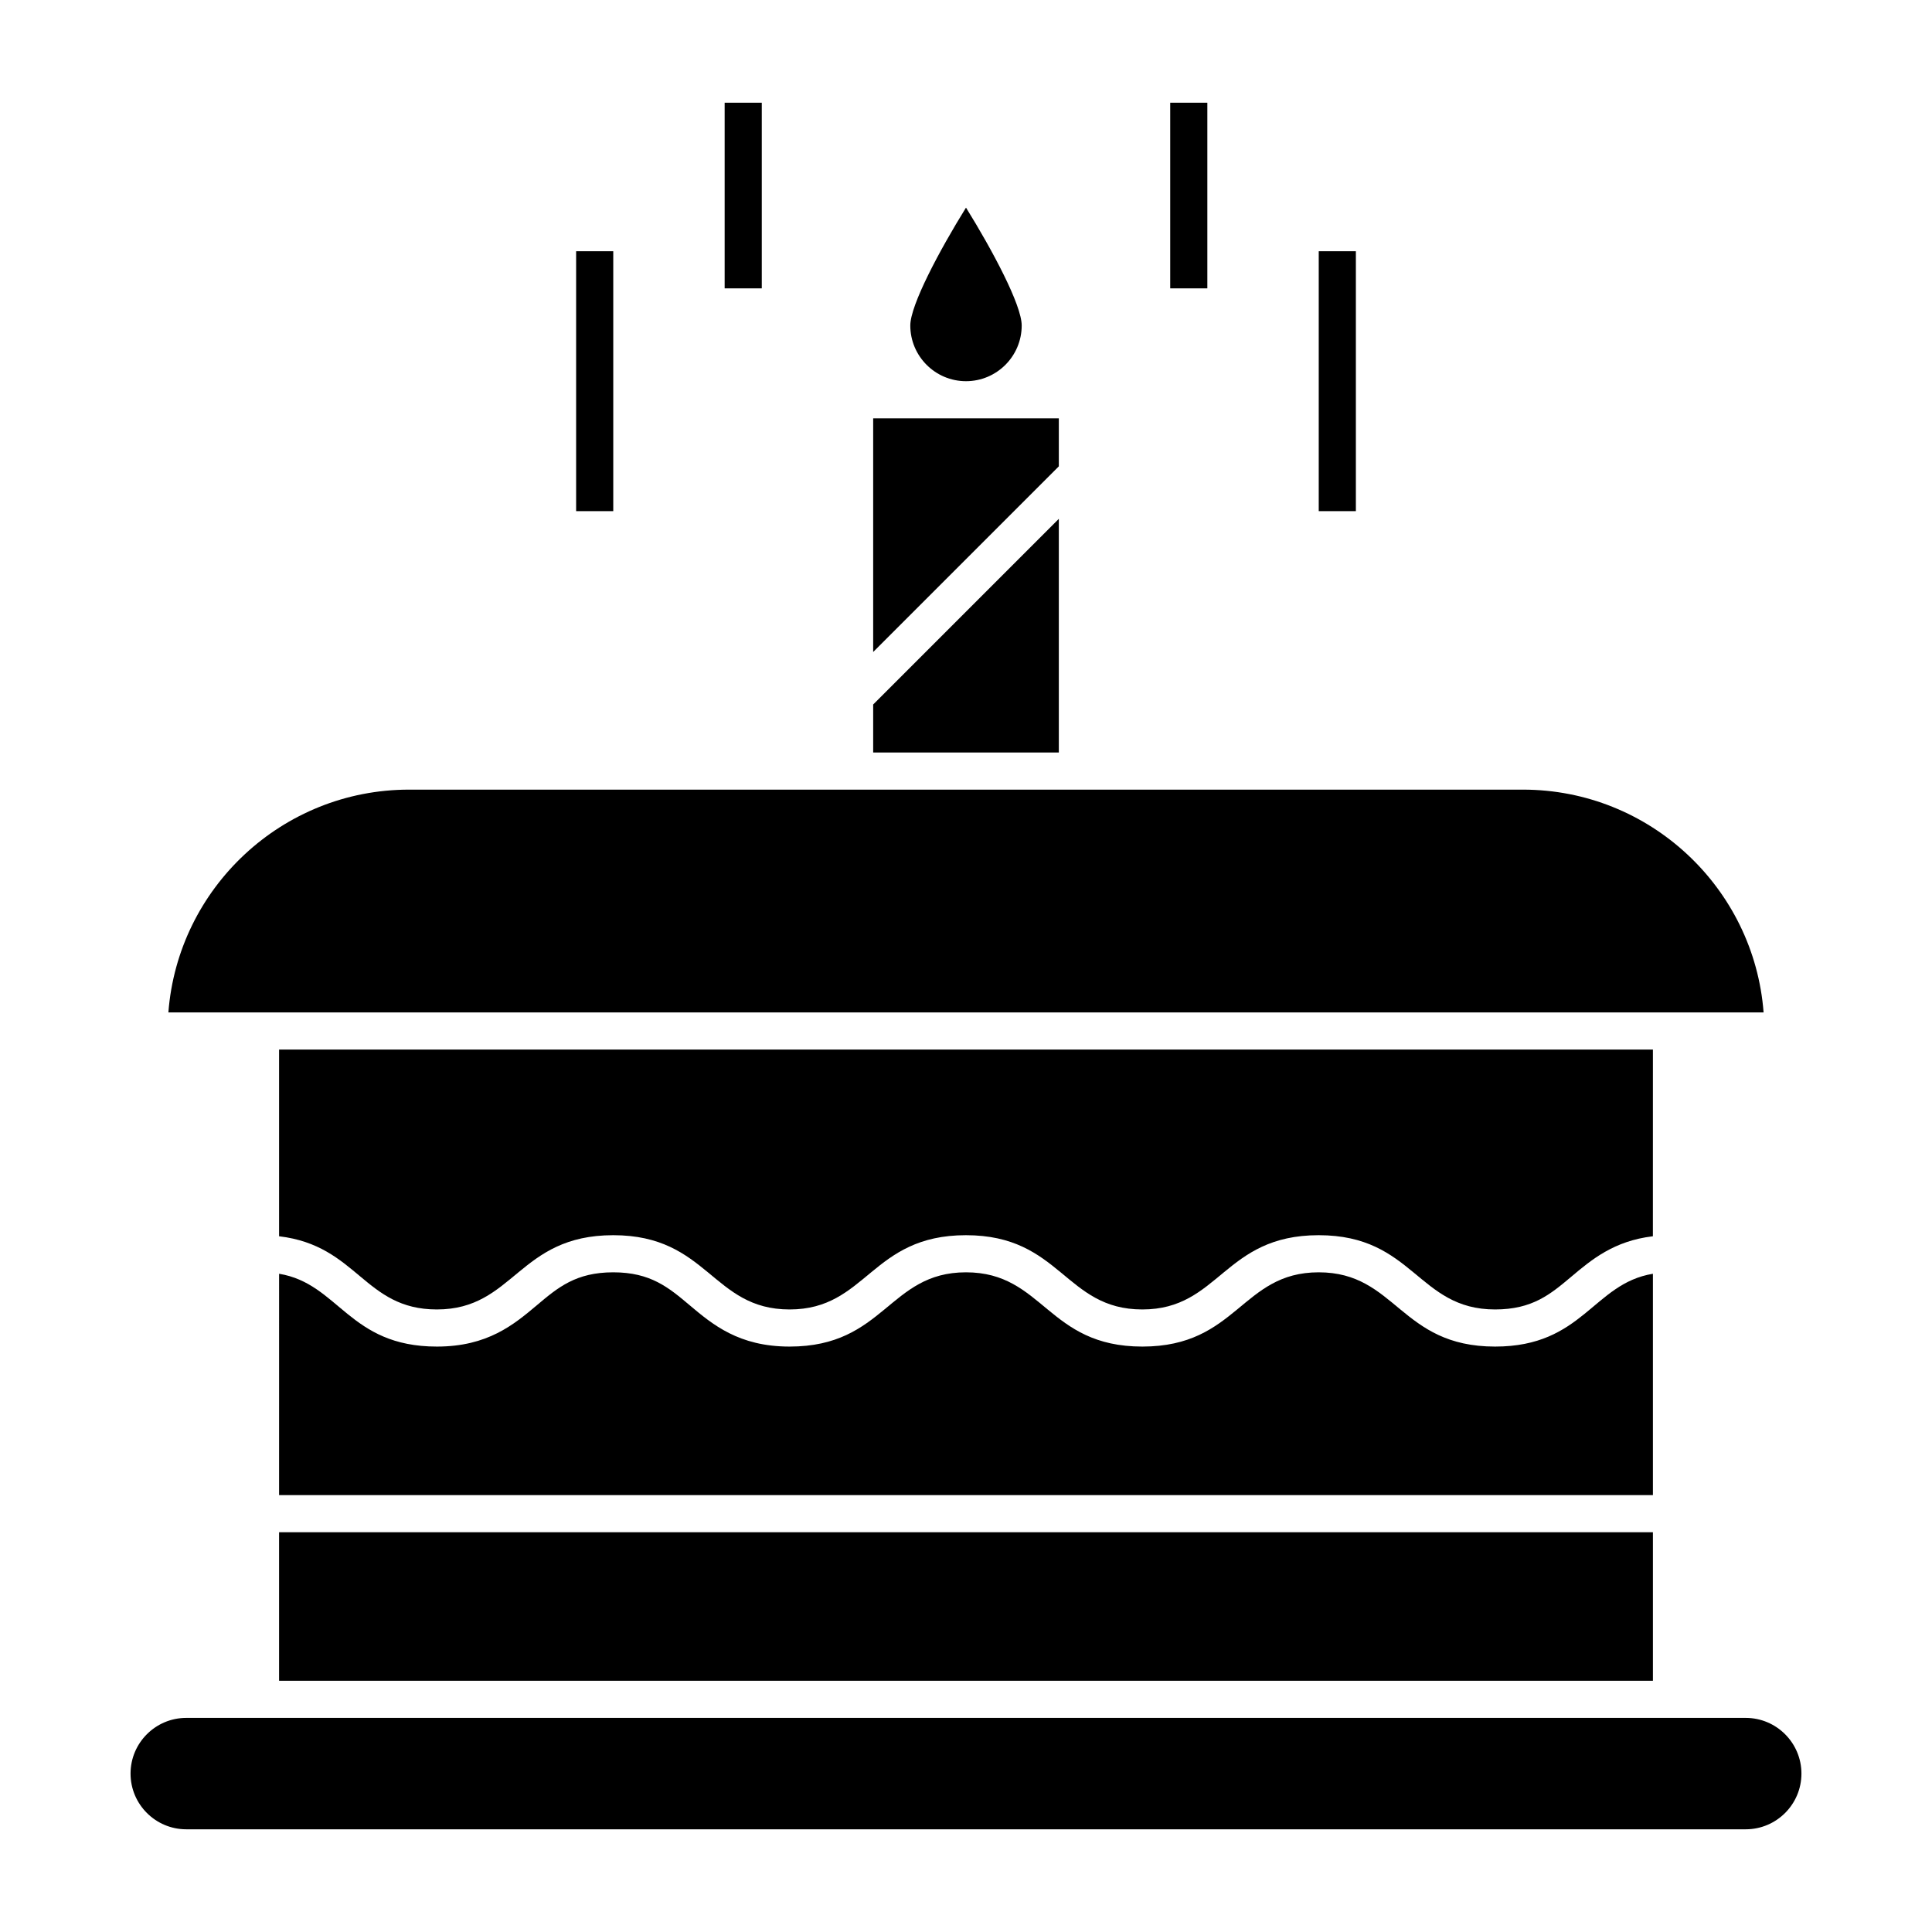 <?xml version="1.0" encoding="UTF-8"?>
<!-- Uploaded to: ICON Repo, www.iconrepo.com, Generator: ICON Repo Mixer Tools -->
<svg fill="#000000" width="800px" height="800px" version="1.1" viewBox="144 144 512 512" xmlns="http://www.w3.org/2000/svg">
 <g>
  <path d="m454.12 171.22h9.84v49.199h-9.84z"/>
  <path d="m493.48 210.58h9.84v68.879h-9.84z"/>
  <path d="m336.04 171.22h9.84v49.199h-9.84z"/>
  <path d="m296.68 210.58h9.84v68.879h-9.84z"/>
  <path d="m611.37 412.3c-2.519-32.977-30.16-59.039-63.773-59.039h-295.2c-33.613 0-61.254 26.062-63.773 59.039h19.492 403.25z"/>
  <path d="m424.6 281.5-49.199 49.199v12.723h49.199z"/>
  <path d="m582.04 481.56c-15.891 2.609-18.48 19.297-41.824 19.297-25.188 0-26.164-19.68-46.746-19.68-20.52 0-21.523 19.68-46.738 19.68-25.188 0-26.16-19.68-46.738-19.68-20.52 0-21.523 19.68-46.738 19.68-13.48 0-20.418-5.844-26.539-10.996-5.531-4.66-10.312-8.684-20.199-8.684-9.891 0-14.668 4.023-20.199 8.684-6.121 5.152-13.059 10.996-26.539 10.996-23.344 0-25.941-16.688-41.816-19.297l-0.004 58.656h364.08z"/>
  <path d="m424.6 254.86h-49.199v61.922l49.199-49.199z"/>
  <path d="m400 245.02c8.141 0 14.762-6.621 14.762-14.762 0-5.394-7.672-19.805-14.762-31.238-7.09 11.438-14.762 25.852-14.762 31.238 0 8.141 6.621 14.762 14.762 14.762z"/>
  <path d="m217.96 550.06h364.08v39.359h-364.08z"/>
  <path d="m606.64 599.26h-398.52-14.762c-8.141 0-14.762 6.621-14.762 14.762s6.621 14.762 14.762 14.762h413.28c8.141 0 14.762-6.621 14.762-14.762-0.004-8.141-6.625-14.762-14.762-14.762z"/>
  <path d="m582.04 422.14h-364.08v49.484c20.848 2.465 22.488 19.395 41.816 19.395 20.52 0 21.543-19.68 46.738-19.68 25.184 0 26.156 19.68 46.738 19.68 20.52 0 21.543-19.68 46.738-19.68 25.188 0 26.16 19.68 46.738 19.68 20.52 0 21.523-19.68 46.738-19.68 25.188 0 26.164 19.68 46.746 19.68 9.891 0 14.668-4.023 20.203-8.684 5.328-4.484 11.281-9.492 21.621-10.711z"/>
 </g>
</svg>